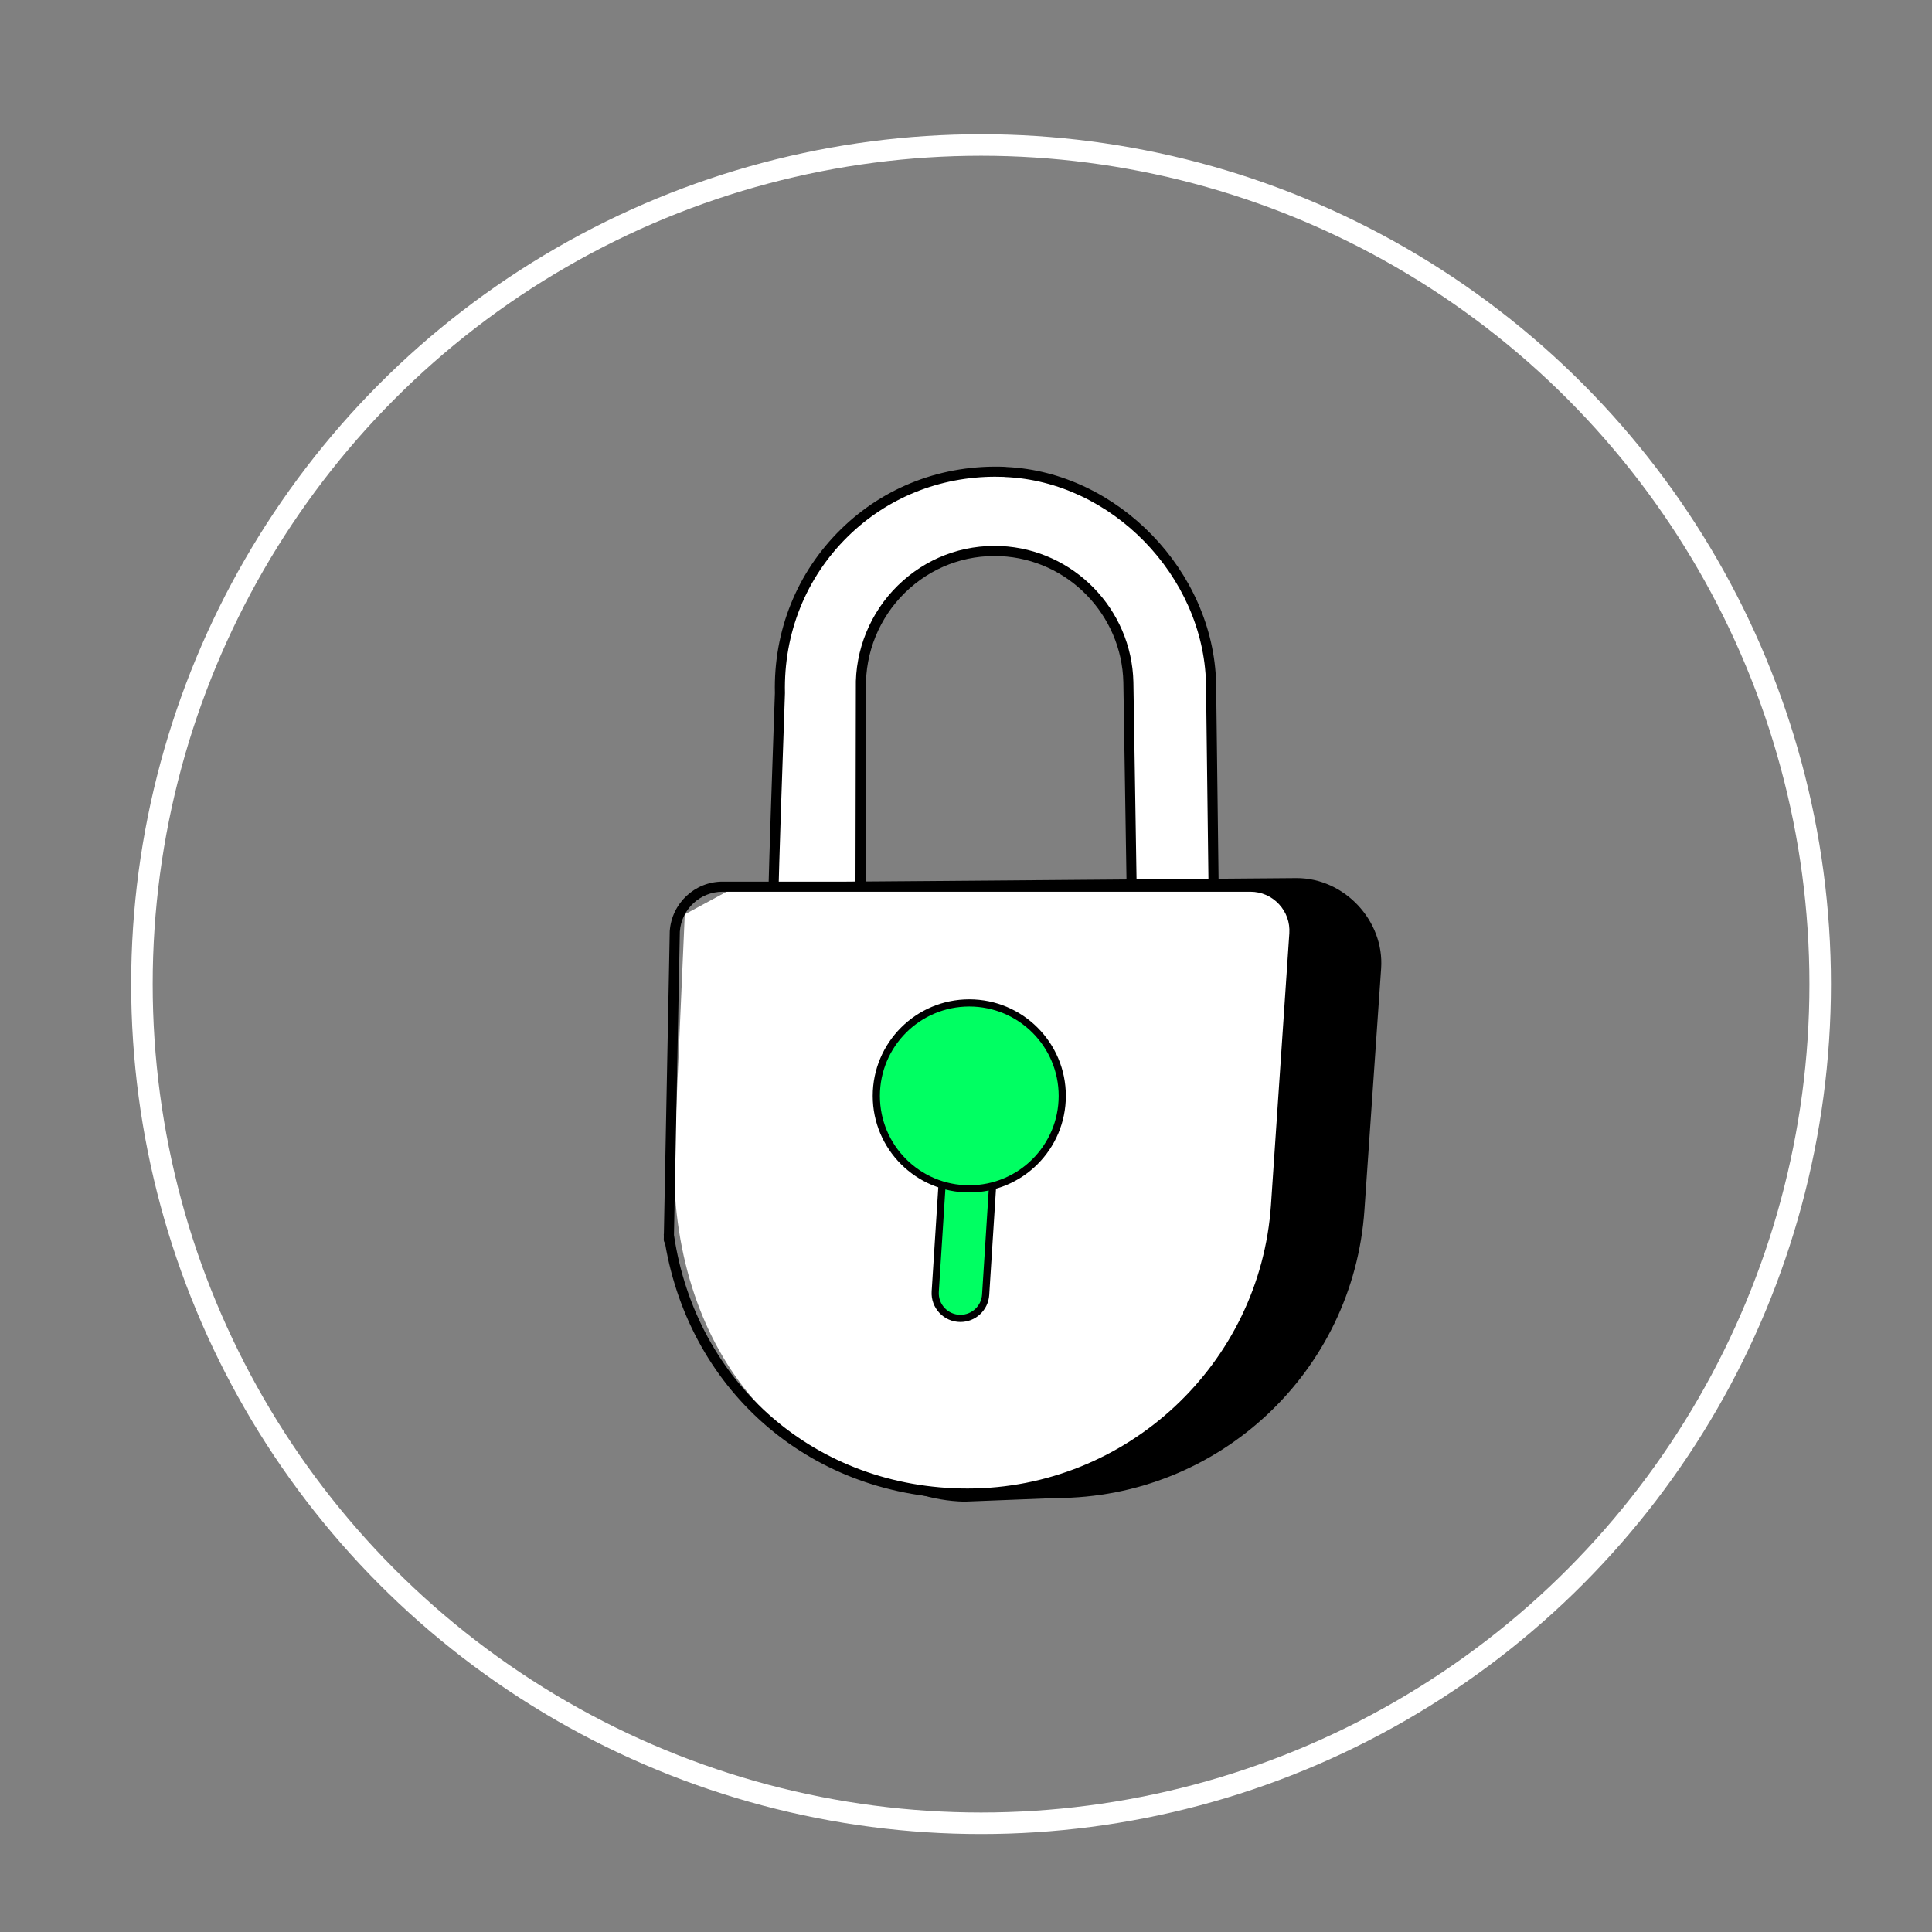 <?xml version="1.0" encoding="UTF-8"?><svg id="Layer_6" xmlns="http://www.w3.org/2000/svg" viewBox="0 0 1077.02 1077.02"><rect x="0" y="0" width="1077.02" height="1077.02" fill="#808080" stroke="none"/><defs><style>.cls-1{fill:none;stroke:#fff;stroke-width:12px;}.cls-1,.cls-2{stroke-miterlimit:10;}.cls-3{fill:#fff;}.cls-2{fill:#00ff62;stroke:#000;stroke-width:4px;}</style></defs><circle class="cls-1" cx="546.91" cy="548.62" r="467.79"/><path class="cls-3" d="M630.96,501.59l-1.93-121.3c-.89-39.19-31.96-71.27-71.12-73.07-43.16-1.98-78.98,33.31-77.98,76.51l-.23,118.02-47.81,6.56c-3.72,60.83,2.89-121.84,2.89-121.84-1.62-69.39,53.93-126.35,125.55-123.44v.06c59.16,2.41,113.3,54.46,114.78,117.85l1.53,122.5-45.68-1.86Z"/><path d="M430.97,523.54c-.07,0-.14,0-.22,0q-3.07-.15-2.47-23.87c.32-12.6.84-29.38,1.39-46.16,1.09-33.56,2.31-67.11,2.31-67.11-.82-34.74,12.23-67.23,36.72-91.3,24.31-23.89,56.87-36.27,91.76-34.85.2,0,.39.04.58.09,61.97,2.86,115.43,57.93,116.9,120.57l1.53,122.53c0,.77-.3,1.51-.85,2.05-.55.54-1.3.83-2.08.79l-45.68-1.86c-1.49-.06-2.67-1.27-2.7-2.77l-1.93-121.3c-.86-37.69-30.92-68.58-68.44-70.31-19.99-.92-38.93,6.32-53.32,20.38-14.26,13.94-22.18,33.36-21.72,53.25l-.23,118.1c0,1.4-1.04,2.59-2.43,2.78l-45.53,6.25c-.2,3.19-.37,5.57-.51,7.22-.25,3.08-.46,5.52-3.09,5.52ZM555.07,265.75c-31.35,0-60.45,11.73-82.44,33.34-23.37,22.97-35.82,53.99-35.04,87.32-1.4,38.9-3.22,92.85-3.83,118.81l43.13-5.92.22-115.58c-.5-21.38,8.04-42.31,23.41-57.33,15.51-15.16,35.91-22.96,57.51-21.98,40.46,1.86,72.88,35.16,73.8,75.82l1.89,118.66,40.07,1.63-1.49-119.53c-1.4-59.95-52.73-112.66-112.09-115.07-.19,0-.38-.04-.57-.08-1.53-.05-3.05-.08-4.57-.08Z"/><path d="M588.7,835.09l-51.17,2.02c-70.85-1.77-133.48-86.45-126.76-185.97l10.75-159.21,301.14-2.42c26.72-.11,49.12,23.73,47.27,50.39l-9.29,134.46c-6.11,90.47-81.27,160.73-171.95,160.73Z"/><path class="cls-3" d="M539.37,832.6c-99.75,0-164.07-78.5-163.67-184.94l6.04-137.93,28.53-15.44h285.97c14.64,0,26.23,12.4,25.24,27.01l-10.18,150.58c-6.11,90.46-81.28,160.72-171.95,160.72Z"/><path d="M539.37,835.41c-85.68,0-154.43-58.34-168.64-142.43-.45-.51-.71-1.18-.7-1.91l.04-2.25s0-.07-.02-.1c-.05-.35-.03-.69.04-1.02l3.27-168.59c1.05-15.55,13.97-27.63,29.43-27.63h294.25c7.67,0,14.77,3.08,20,8.68,5.23,5.6,7.83,12.89,7.31,20.54l-10.23,151.37c-6.19,91.59-82.96,163.34-174.75,163.34ZM375.71,688.46c12.38,83.24,79.6,141.33,163.67,141.33,88.85,0,163.15-69.44,169.14-158.09l10.23-151.37c.41-6.07-1.65-11.87-5.81-16.32-4.16-4.45-9.8-6.9-15.89-6.9h-294.25c-12.51,0-22.96,9.77-23.81,22.25l-3.28,169.1Z"/><path class="cls-2" d="M535.41,734.96c-8.13,0-14.57-6.86-14.05-14.97l7.65-119.99c.47-7.41,6.62-13.18,14.05-13.18,8.13,0,14.57,6.86,14.05,14.97l-7.65,119.99c-.47,7.41-6.62,13.18-14.05,13.18Z"/><circle class="cls-2" cx="540.34" cy="610.92" r="51.83"/></svg>